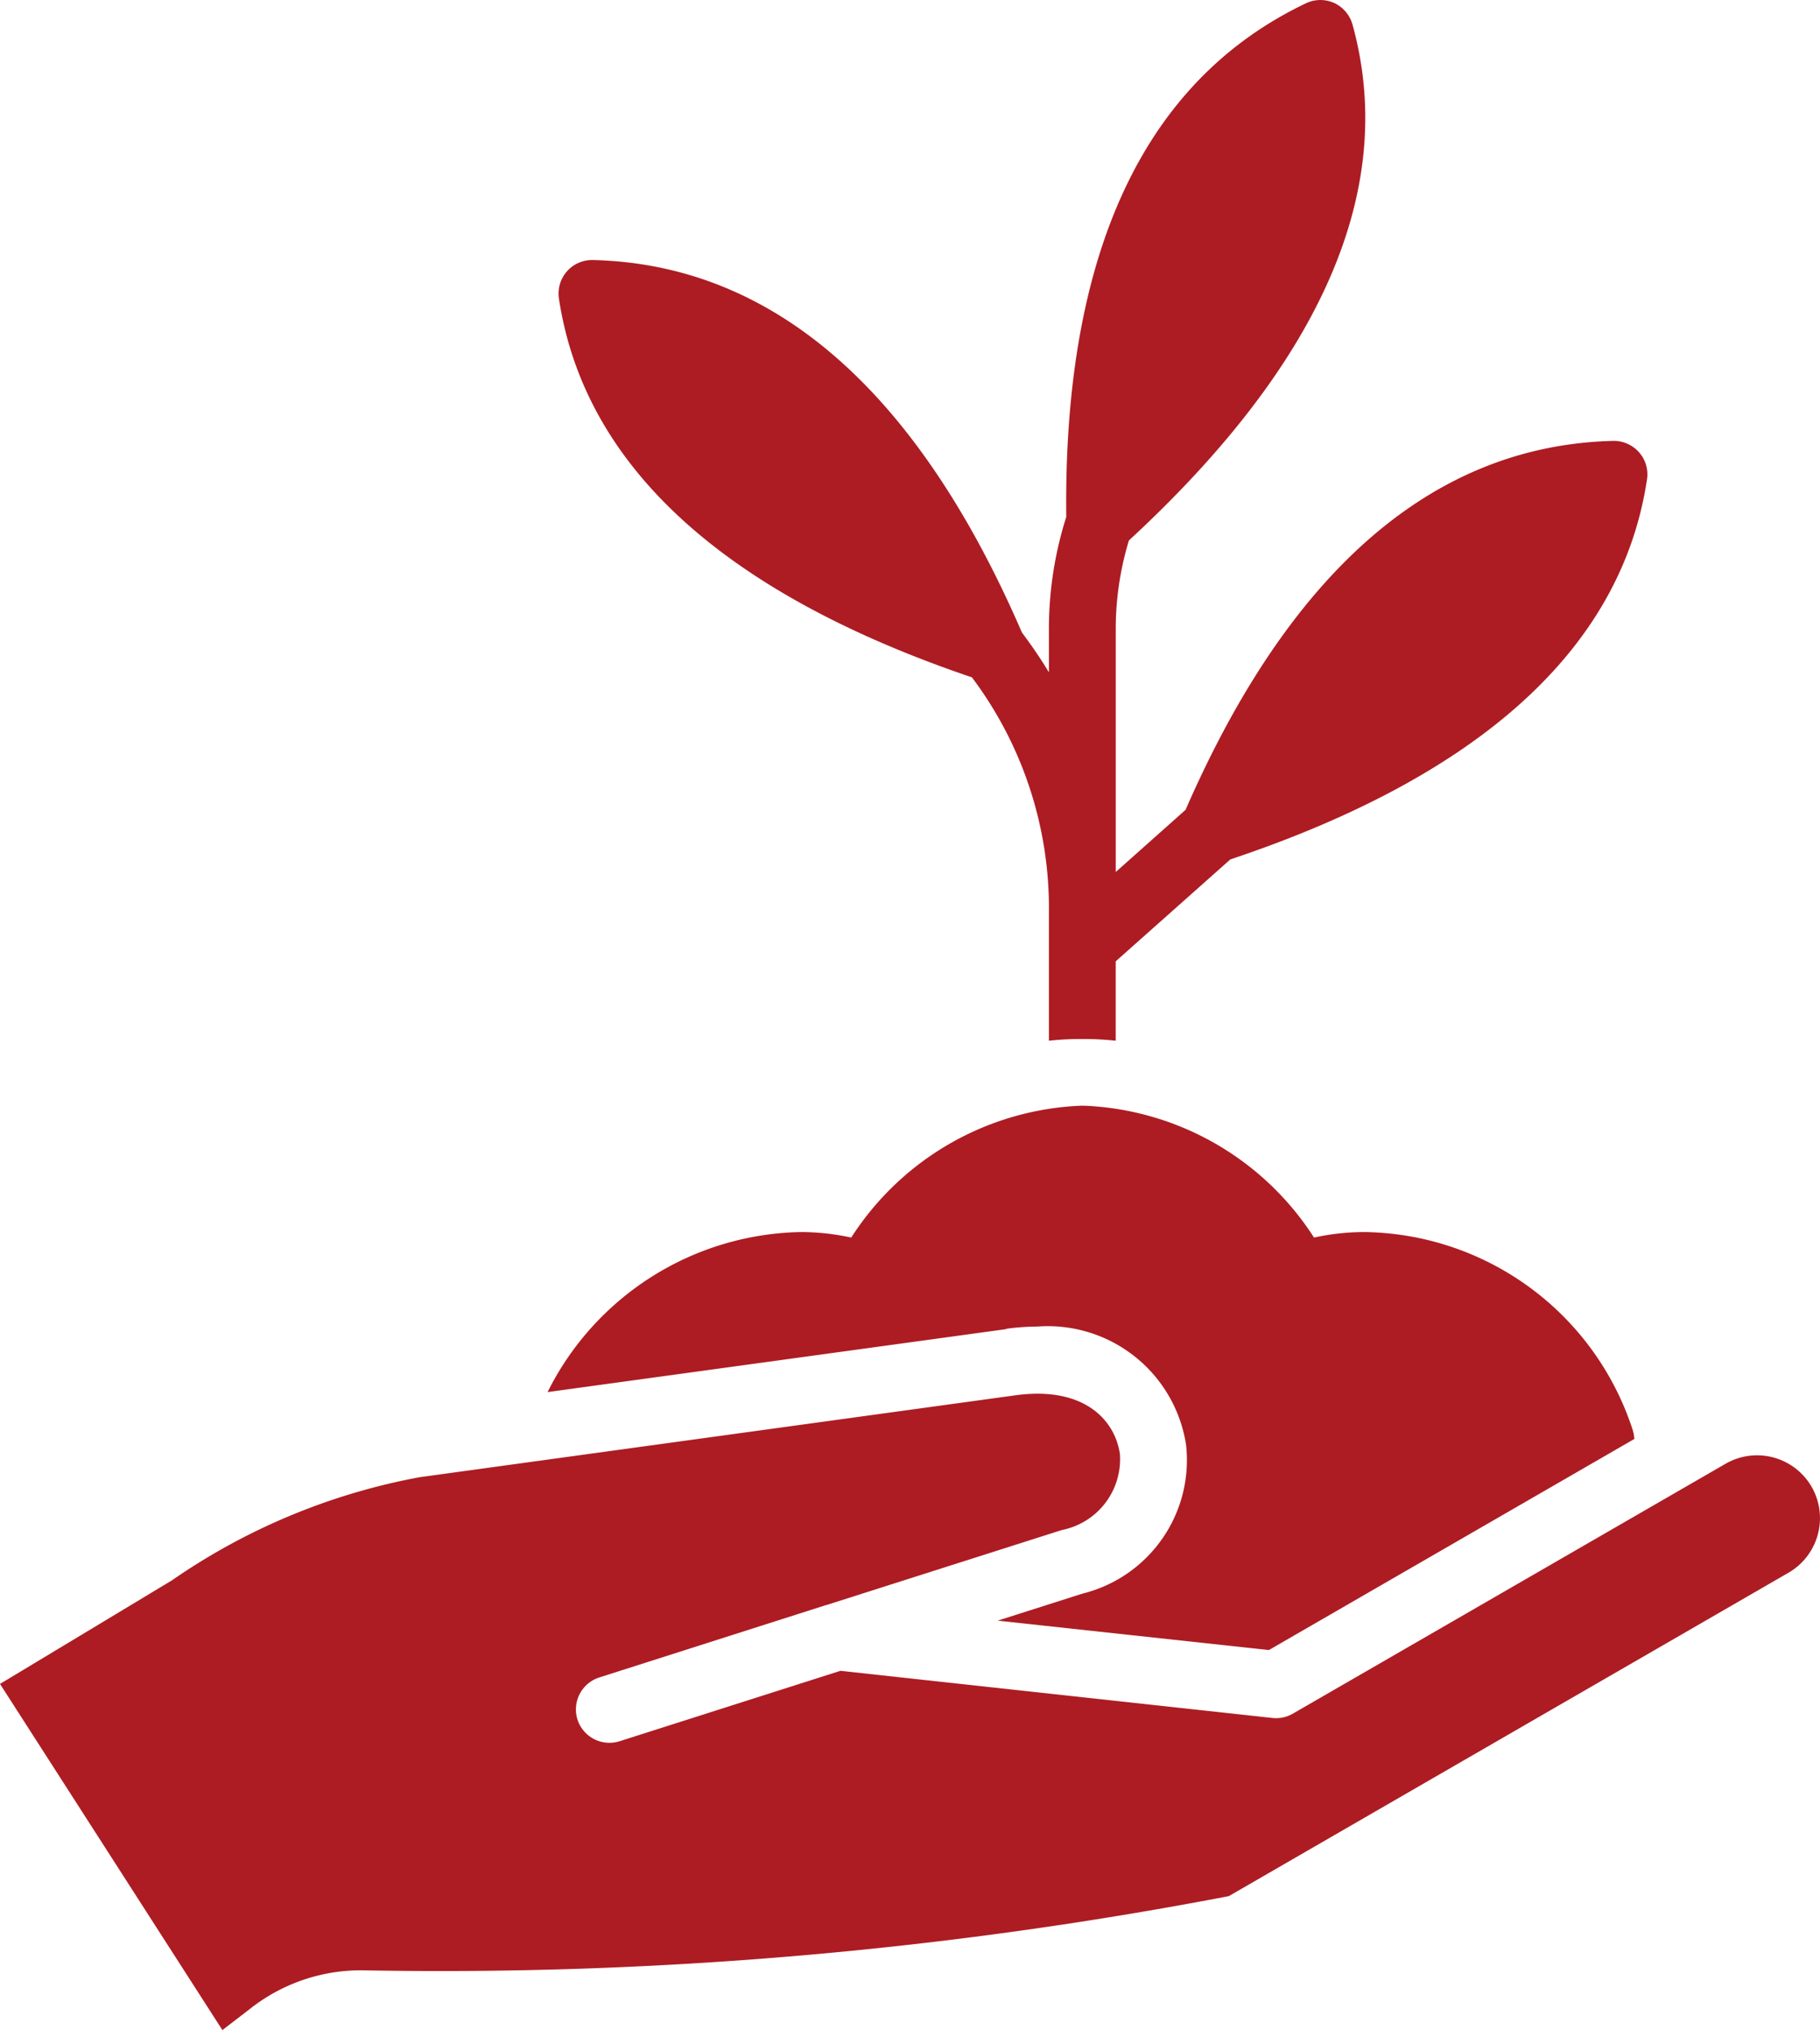 <svg xmlns="http://www.w3.org/2000/svg" xmlns:xlink="http://www.w3.org/1999/xlink" width="43.326" height="48.318" viewBox="0 0 43.326 48.318">
  <defs>
    <clipPath id="clip-path">
      <path id="Path_14248" data-name="Path 14248" d="M0,21.3H43.326V-27.023H0Z" transform="translate(0 27.023)" fill="none"/>
    </clipPath>
  </defs>
  <g id="Group_35353" data-name="Group 35353" transform="translate(0 27.023)">
    <g id="Group_35352" data-name="Group 35352" transform="translate(0 -27.023)" clip-path="url(#clip-path)">
      <g id="Group_35351" data-name="Group 35351" transform="translate(0 0.001)">
        <path id="Path_14247" data-name="Path 14247" d="M6.059,18.038a.8.8,0,0,0,1,.517l5.26-1.677L22.6,18a.8.8,0,0,0,.485-.1l10.308-5.952a1.5,1.5,0,0,1,2.046.551,1.5,1.5,0,0,1-.547,2.042l-13.328,7.7A99.567,99.567,0,0,1,1.027,24.008a4.259,4.259,0,0,0-2.77.921l-.651.5L-7.688,17.19-3.6,14.728A15.215,15.215,0,0,1,2.3,12.27l14.179-1.949c1.665-.229,2.383.612,2.493,1.4a1.718,1.718,0,0,1-1.382,1.806L12,15.308l-.007,0L6.575,17.037A.8.8,0,0,0,6.059,18.038Zm10.2-9.3a5.749,5.749,0,0,1,.749-.054A3.331,3.331,0,0,1,20.547,11.5a3.274,3.274,0,0,1-2.471,3.542l-2.015.642,6.457.7,8.7-5.024a.9.9,0,0,0-.036-.206A6.81,6.81,0,0,0,24.8,6.435a5.607,5.607,0,0,0-1.207.131,6.834,6.834,0,0,0-5.464-3.138h-.089a6.831,6.831,0,0,0-5.464,3.138,5.619,5.619,0,0,0-1.207-.131,6.874,6.874,0,0,0-6.022,3.809l10.927-1.5ZM15.449-6.768a9.148,9.148,0,0,1,1.833,5.6V1.881a7,7,0,0,1,.751-.041h.088a7,7,0,0,1,.751.041V-.009L21.6-2.434c5.977-2,9.319-5.044,9.92-9.048a.79.79,0,0,0-.191-.644.8.8,0,0,0-.615-.27c-4.261.105-7.683,3.058-10.179,8.781L18.873-2.135V-7.882a7.254,7.254,0,0,1,.313-2.144c4.613-4.257,6.4-8.39,5.323-12.28a.806.806,0,0,0-.436-.513.8.8,0,0,0-.672.007c-3.86,1.84-5.779,5.954-5.706,12.225a8.8,8.8,0,0,0-.413,2.7v1c-.24-.4-.467-.71-.644-.951-2.5-5.777-5.933-8.76-10.213-8.863a.8.8,0,0,0-.617.27.8.8,0,0,0-.191.644C6.218-11.806,9.527-8.774,15.449-6.768Z" transform="translate(7.688 22.889)" fill="#ad1c23"/>
      </g>
    </g>
  </g>
</svg>
